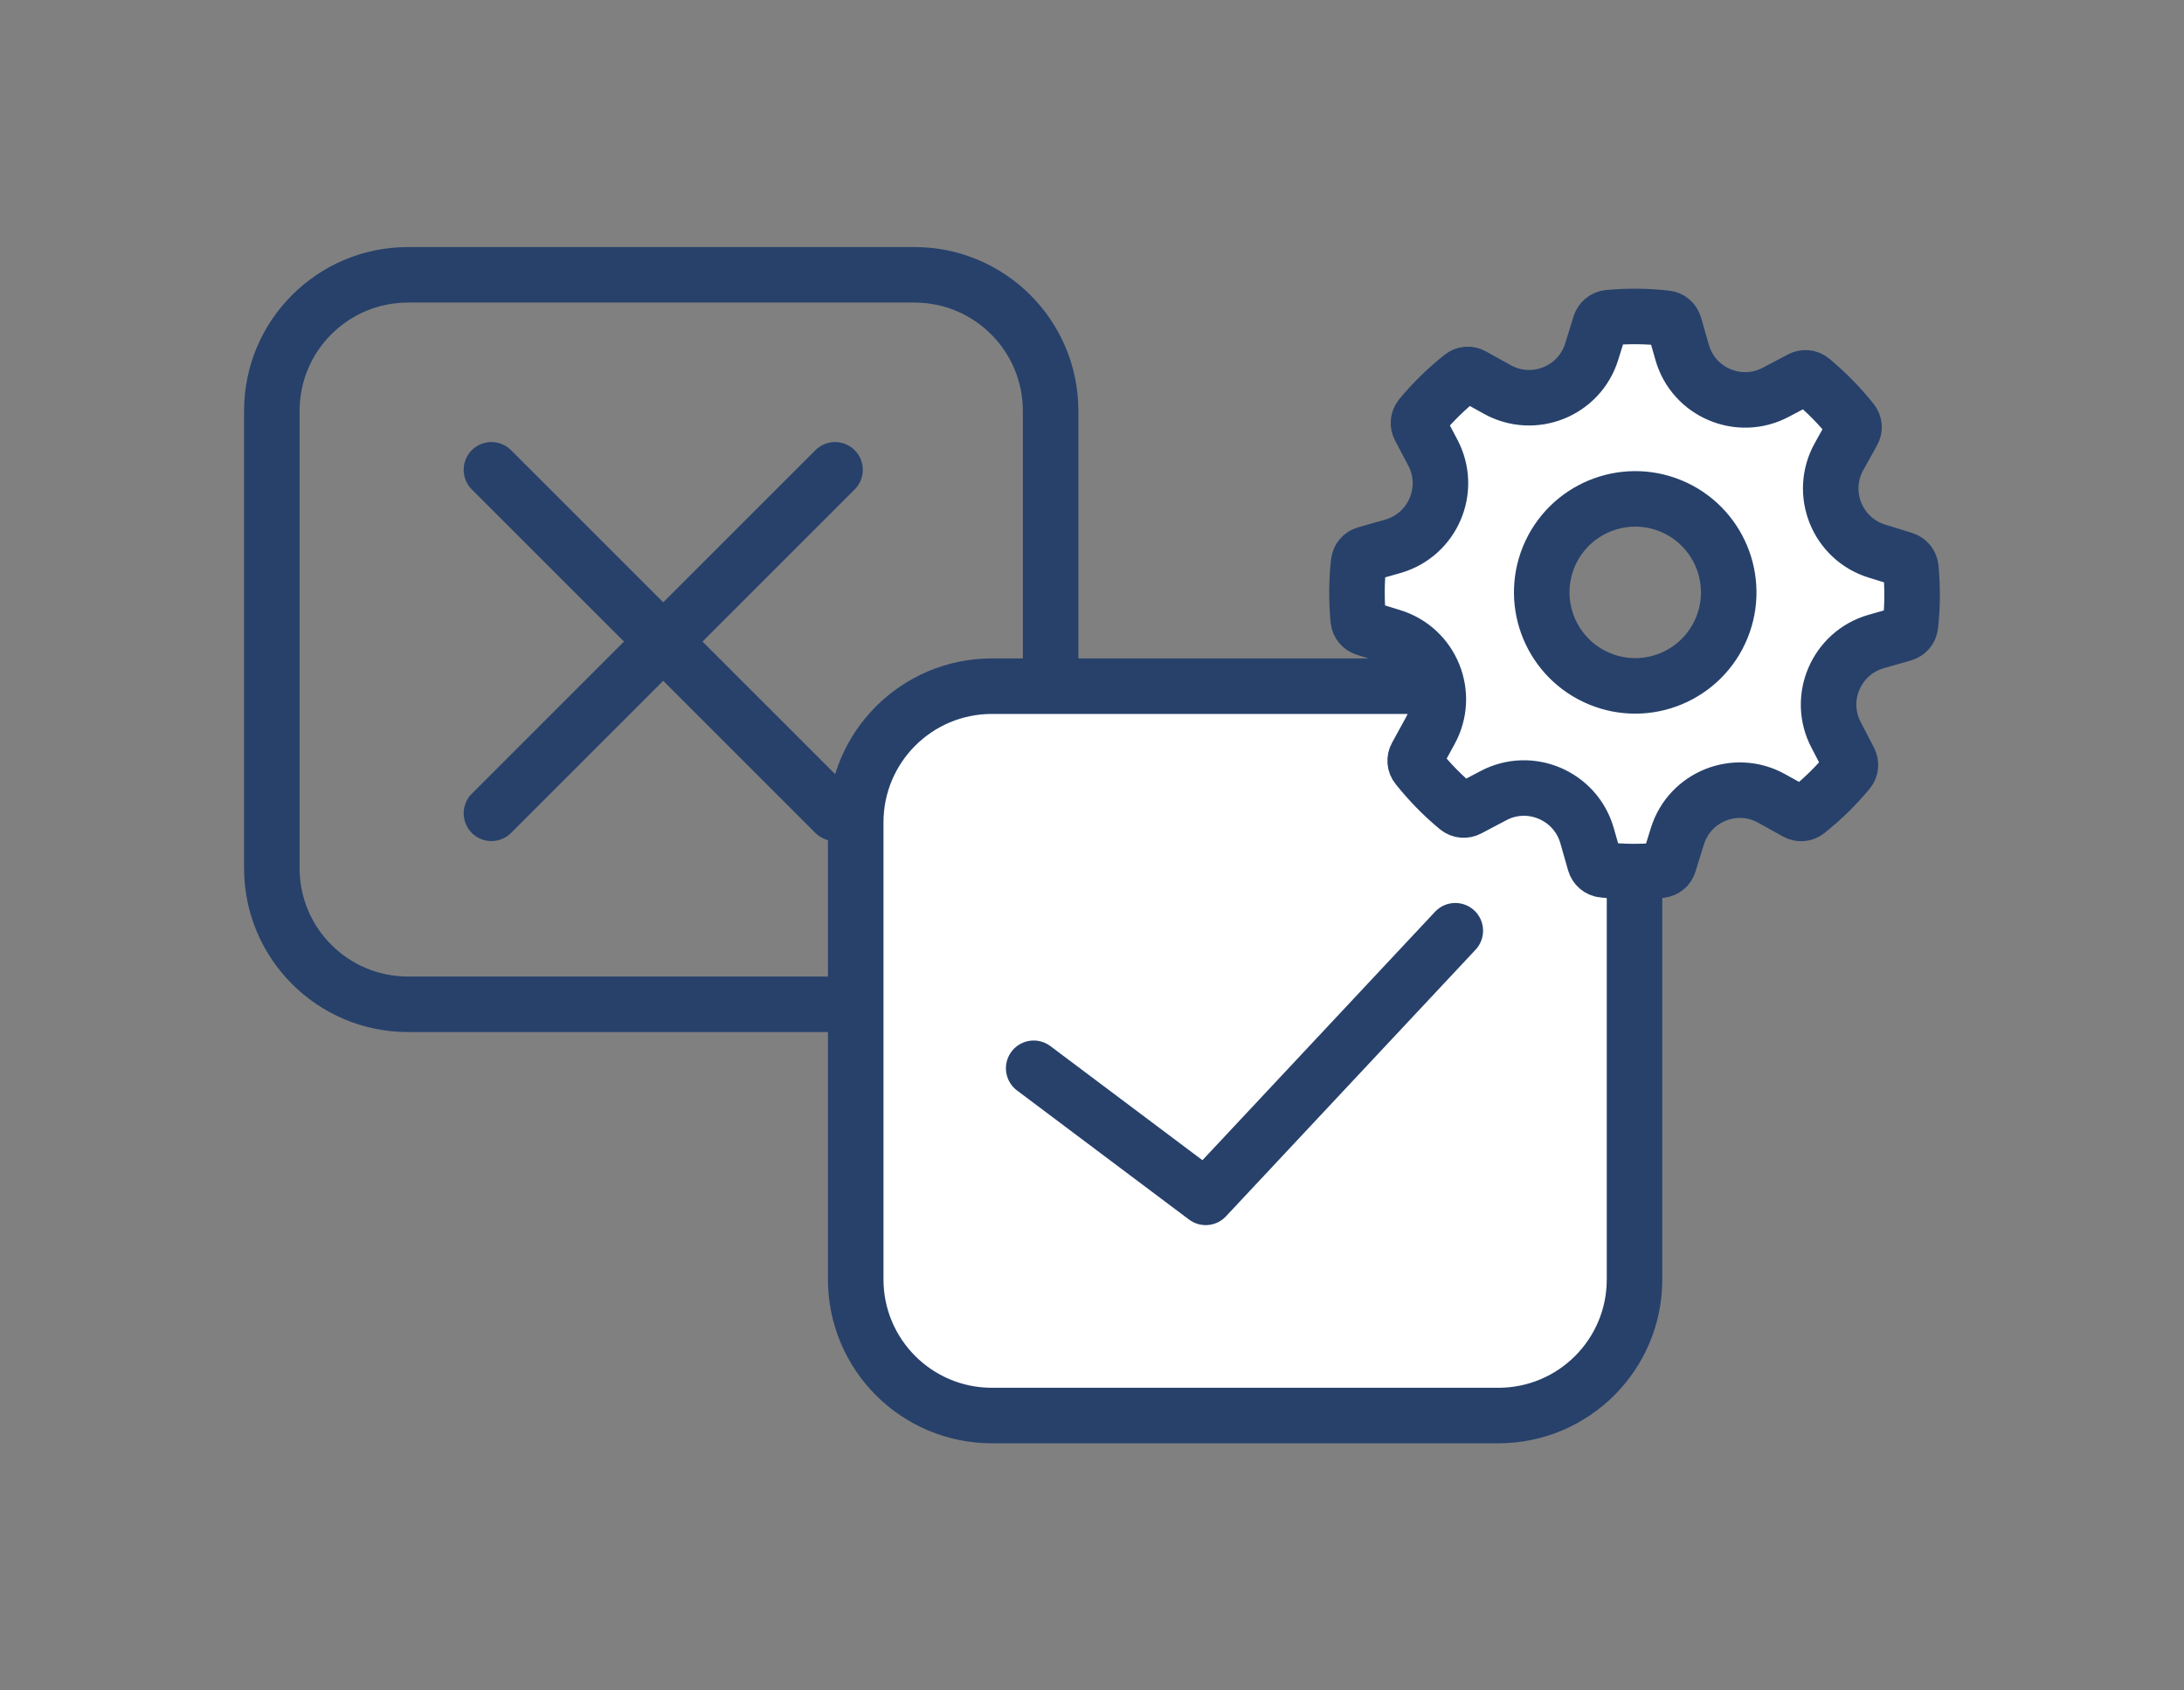 <?xml version="1.0" encoding="UTF-8"?>
<svg id="Calque_1" xmlns="http://www.w3.org/2000/svg" viewBox="0 0 157.32 121.79">
  <rect x="0" y="0" width="157.32" height="121.79" fill="#808080" stroke="none"/>
  <defs>
    <style>
      .cls-1 {
        fill: none;
      }

      .cls-1, .cls-2 {
        stroke: #27416b;
        stroke-linecap: round;
        stroke-linejoin: round;
        stroke-width: 4px;
      }

      .cls-2 {
        fill: #fff;
      }
    </style>
  </defs>
  <path class="cls-1" d="M65.87,72.36H29.39c-5.42,0-9.81-4.39-9.81-9.81V29.61c0-5.42,4.39-9.81,9.81-9.81h36.48c5.42,0,9.81,4.39,9.81,9.81v32.94c0,5.42-4.39,9.81-9.81,9.81Z"/>
  <path class="cls-2" d="M107.93,101.99h-36.48c-5.42,0-9.81-4.39-9.81-9.81v-32.93c0-5.42,4.39-9.81,9.81-9.81h36.48c5.42,0,9.81,4.39,9.81,9.81v32.94c0,5.41-4.39,9.8-9.81,9.8Z"/>
  <polyline class="cls-1" points="74.46 76.97 86.85 86.27 104.83 67.06"/>
  <g>
    <line class="cls-1" x1="35.4" y1="33.85" x2="60.15" y2="58.6"/>
    <line class="cls-1" x1="60.15" y1="33.85" x2="35.4" y2="58.6"/>
  </g>
  <path class="cls-2" d="M132.27,52.97c-1.41-2.65,0-5.93,2.88-6.75l1.96-.56c.27-.08.47-.31.5-.59.16-1.4.16-2.79.03-4.16-.03-.28-.22-.51-.49-.6l-1.94-.6c-2.87-.88-4.2-4.18-2.74-6.81l.99-1.78c.14-.25.12-.55-.06-.77-.86-1.08-1.83-2.07-2.91-2.97-.22-.18-.52-.21-.77-.07l-1.8.95c-2.65,1.41-5.93.01-6.75-2.87l-.56-1.96c-.08-.27-.31-.47-.59-.5-1.39-.16-2.79-.17-4.16-.04-.28.03-.51.22-.6.49l-.6,1.94c-.88,2.87-4.18,4.2-6.81,2.74l-1.78-.99c-.25-.14-.55-.12-.77.06-1.08.86-2.08,1.83-2.97,2.91-.18.22-.2.52-.07.77l.95,1.8c1.4,2.65.01,5.92-2.87,6.75l-1.97.56c-.27.08-.47.31-.5.59-.16,1.39-.16,2.78-.03,4.16.03.28.22.51.49.6l1.94.6c2.87.88,4.2,4.18,2.74,6.81l-.98,1.79c-.14.25-.12.55.06.77.86,1.08,1.83,2.08,2.91,2.97.22.18.52.2.77.07l1.8-.95c2.65-1.41,5.93,0,6.75,2.88l.56,1.96c.08.27.31.47.59.5,1.4.16,2.79.17,4.16.03.28-.03.51-.22.59-.49l.6-1.94c.88-2.87,4.18-4.2,6.8-2.74l1.78.99c.25.14.55.12.77-.06,1.08-.86,2.08-1.83,2.97-2.91.18-.22.2-.52.07-.77l-.94-1.81ZM115.23,48.91c-3.44-1.42-5.08-5.35-3.67-8.79,1.42-3.44,5.35-5.08,8.79-3.67,3.44,1.42,5.08,5.35,3.67,8.79s-5.35,5.09-8.79,3.67Z"/>
</svg>